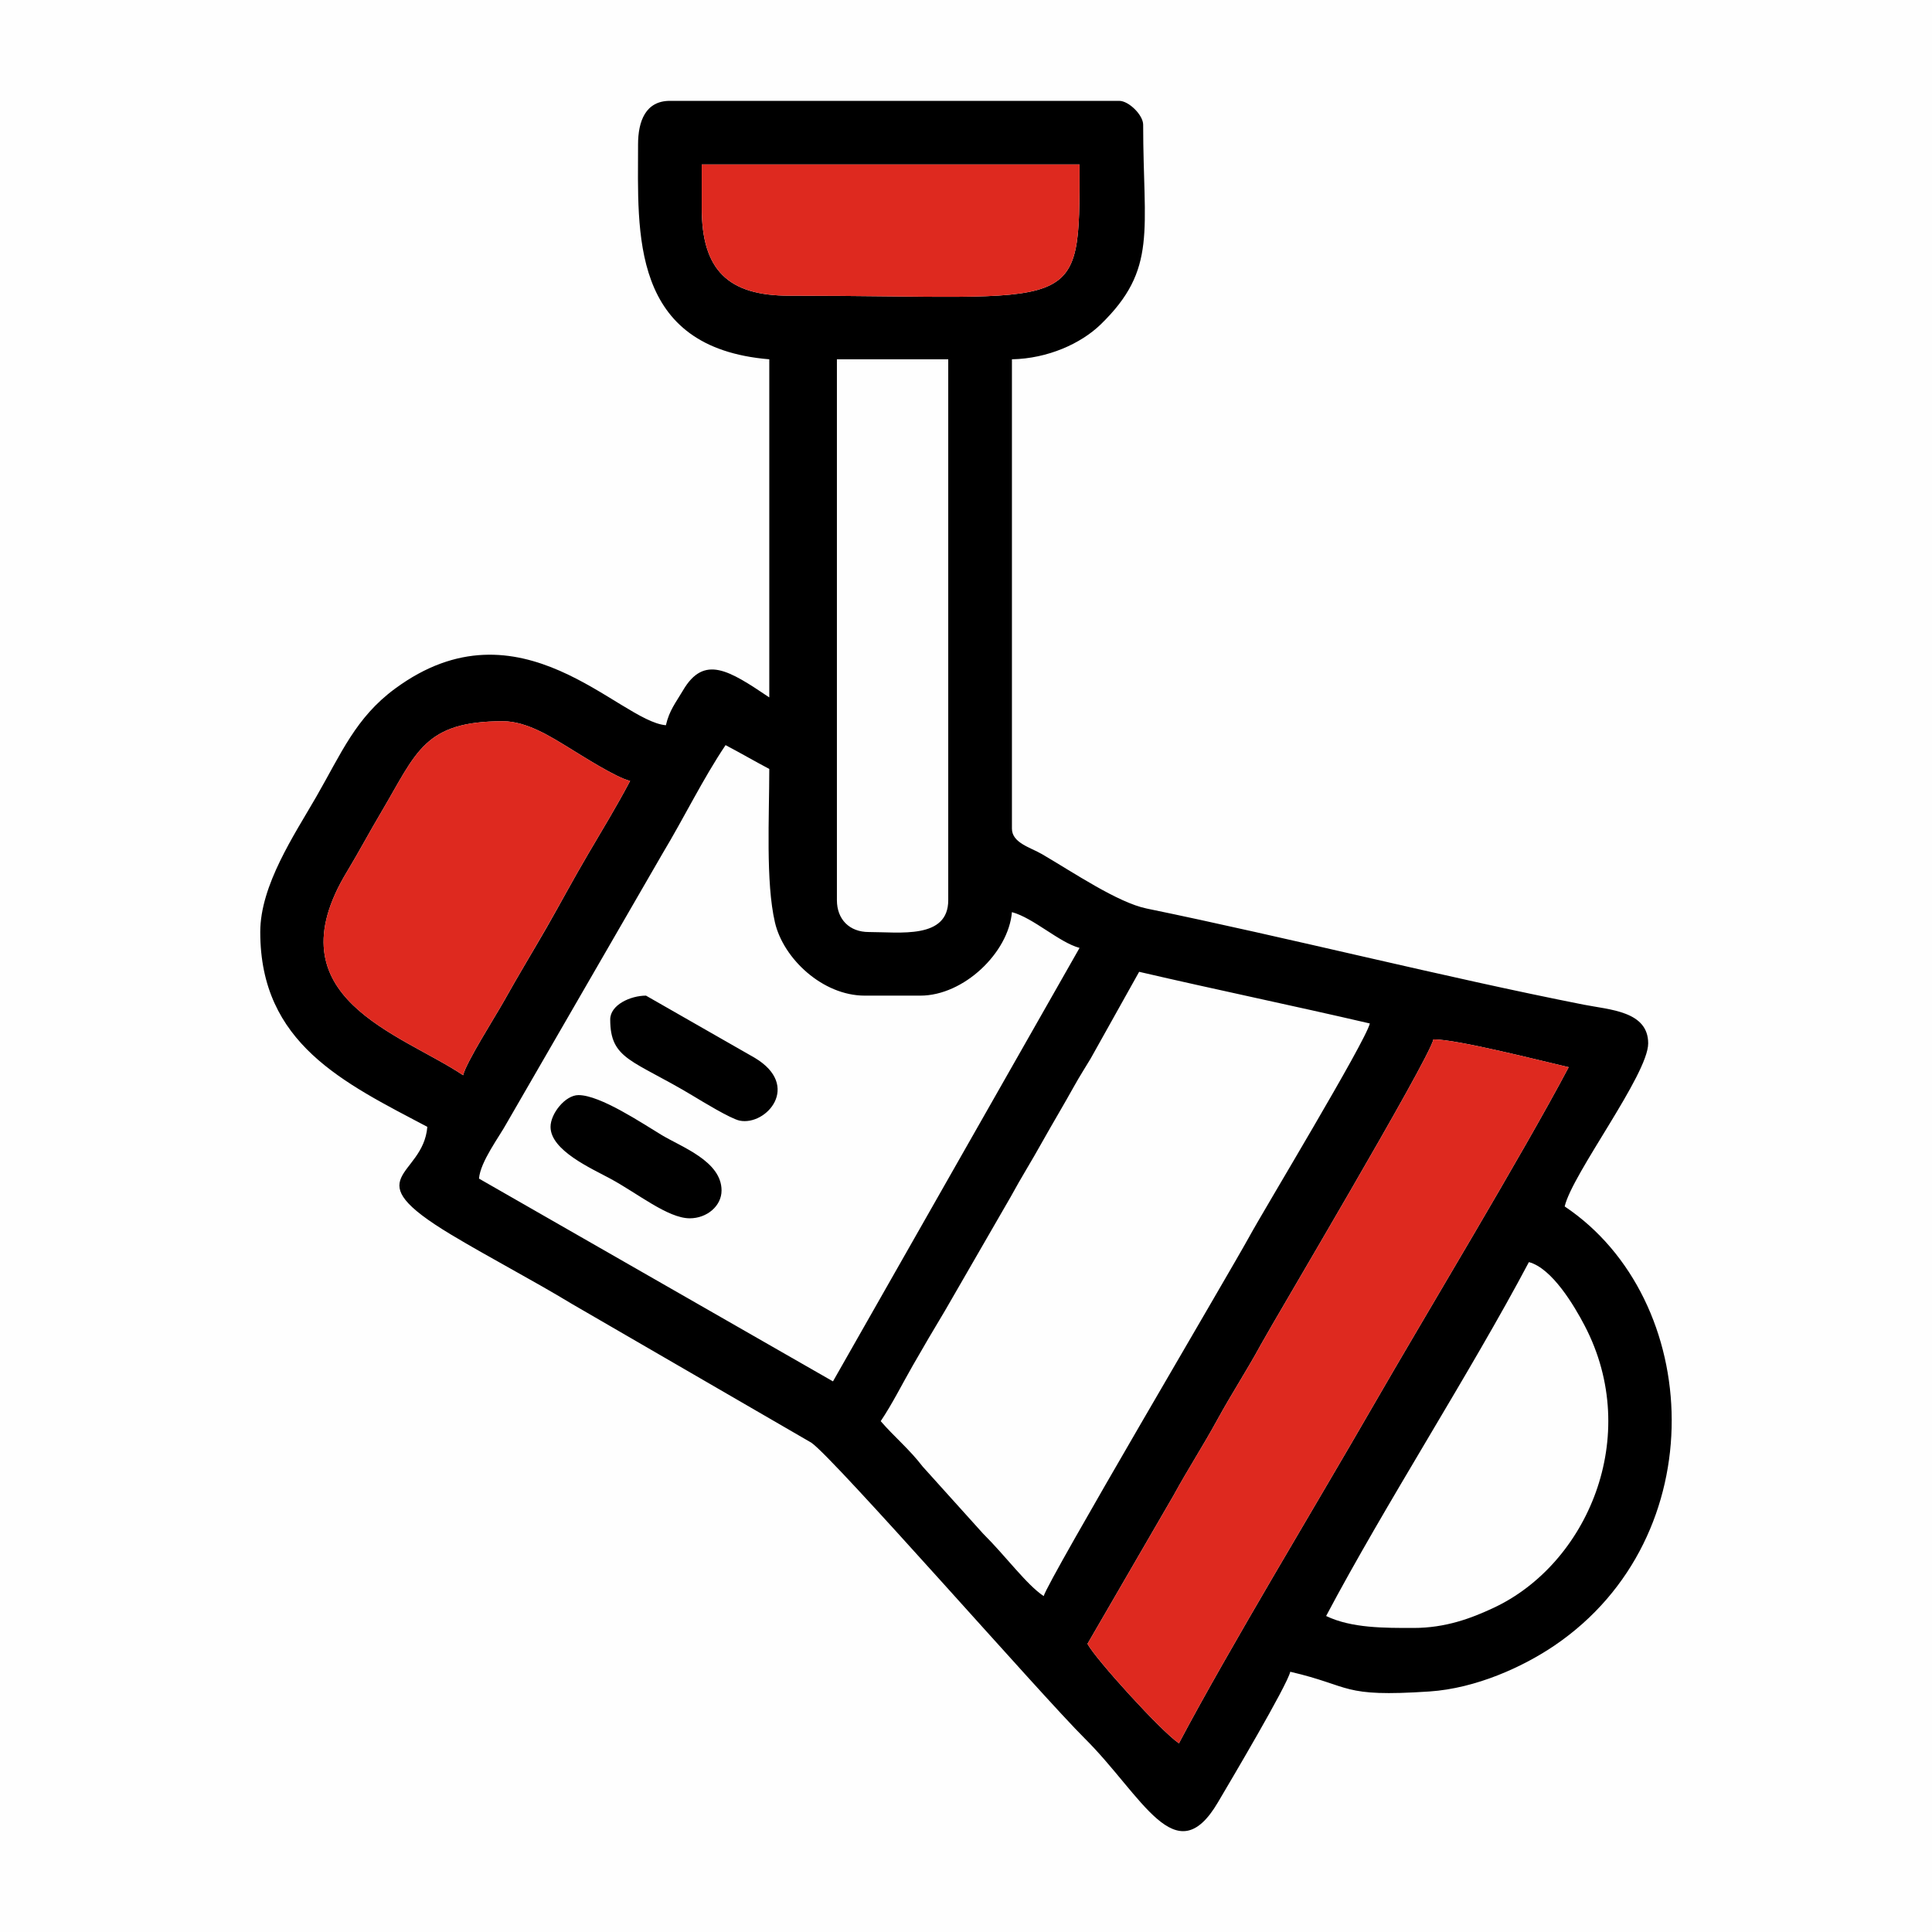 <?xml version="1.0" encoding="UTF-8"?>
<!DOCTYPE svg PUBLIC "-//W3C//DTD SVG 1.1//EN" "http://www.w3.org/Graphics/SVG/1.1/DTD/svg11.dtd">
<!-- Creator: CorelDRAW 2018 (64-Bit) -->
<svg xmlns="http://www.w3.org/2000/svg" xml:space="preserve" width="236px" height="236px" version="1.1" style="shape-rendering:geometricPrecision; text-rendering:geometricPrecision; image-rendering:optimizeQuality; fill-rule:evenodd; clip-rule:evenodd"
viewBox="0 0 236 236"
 xmlns:xlink="http://www.w3.org/1999/xlink">
 <defs>
  <style type="text/css">
   <![CDATA[
    .fil1 {fill:black}
    .fil2 {fill:#DE291F}
    .fil0 {fill:#FEFEFE}
   ]]>
  </style>
 </defs>
 <g id="Слой_x0020_1">
  <g id="_2277384790272">
   <rect class="fil0" width="236" height="236"/>
   <g>
    <path class="fil1" d="M172.67 198.86c-3.53,0 -7.56,0.04 -10.68,-1.46 7.17,-13.55 17.63,-29.74 24.77,-43.23 2.82,0.75 5.52,5.29 6.81,7.76 7.09,13.57 0.28,29.18 -11.18,34.5 -2.68,1.25 -5.81,2.43 -9.72,2.43zm-98.13 -74.33c0,4.94 2.76,4.91 10.11,9.33 1.06,0.64 4.61,2.81 5.71,3.03 3.24,0.65 7.55,-4.25 1.84,-7.67l-13.29 -7.6c-1.88,0 -4.37,1.12 -4.37,2.91zm-7.29 13.12c0,2.88 5,5.08 7.29,6.32 3.36,1.81 7.04,4.85 9.72,4.85 2.08,0 3.88,-1.49 3.88,-3.4 0,-3.57 -4.85,-5.29 -7.31,-6.77 -2.39,-1.44 -7.5,-4.88 -10.17,-4.88 -1.61,0 -3.41,2.26 -3.41,3.88zm76.76 75.3c-2.16,-1.45 -10.19,-10.29 -11.17,-12.15l10.52 -18.14c1.81,-3.31 3.53,-5.92 5.34,-9.23 1.82,-3.32 3.57,-5.96 5.35,-9.23 1.52,-2.8 20.45,-34.64 21.05,-37.24 2.91,0 13.1,2.61 16.52,3.4 -5.69,10.76 -17.61,30.46 -23.83,41.27 -6.94,12.06 -17.63,29.7 -23.78,41.32zm-16.52 -17.98c-2.11,-1.41 -4.62,-4.87 -7.41,-7.64l-7.37 -8.18c-1.65,-2.15 -3.46,-3.62 -5.13,-5.55 1.41,-2.1 2.61,-4.51 3.91,-6.78 1.24,-2.17 2.58,-4.45 3.95,-6.73l8 -13.86c1.38,-2.53 2.5,-4.27 3.9,-6.79 1.37,-2.44 2.51,-4.32 3.89,-6.8 0.7,-1.25 1.28,-2.14 2,-3.34l5.92 -10.59c9.33,2.17 18.89,4.15 28.18,6.31 -0.52,2.22 -12.94,22.76 -14.74,26.07 -2.36,4.31 -24.57,41.93 -25.1,43.88zm-25.74 -26.23l-43.24 -24.77c0.17,-2.08 2.47,-5.09 3.4,-6.8l19.04 -32.94c2.66,-4.43 4.9,-9.07 7.68,-13.21 1.79,0.94 3.47,1.92 5.34,2.91 0,5.89 -0.45,13.82 0.69,18.74 1.02,4.42 5.82,8.95 10.97,8.95l6.8 0c5.29,0 10.76,-5.24 11.18,-10.2 2.64,0.71 5.76,3.7 8.26,4.37l-30.12 52.95zm0.48 -58.78l0 -66.07 13.6 0 0 66.07c0,4.8 -5.93,3.89 -9.71,3.89 -2.35,0 -3.89,-1.54 -3.89,-3.89zm-45.66 21.38c-7.64,-5.12 -23.53,-9.45 -14.18,-24.87 1.53,-2.54 2.71,-4.79 4.26,-7.4 4.24,-7.18 5.17,-10.97 14.78,-10.97 2.93,0 5.92,1.94 7.98,3.19 1.74,1.06 5.85,3.7 7.56,4.1 -1.66,3.14 -3.29,5.8 -5.14,8.95 -1.85,3.15 -3.33,5.94 -5.08,9 -1.7,2.95 -3.4,5.74 -5.17,8.91 -1.09,1.94 -4.65,7.54 -5.01,9.09zm29.15 -105.91l0 -5.34 46.15 0c0,18.77 0.35,16.03 -35.47,16.03 -7.51,0 -10.68,-3.18 -10.68,-10.69zm-7.78 -7.77c0,10.75 -1.05,24.81 16.03,26.23l0 41.3c-4.91,-3.3 -7.96,-5.27 -10.55,-0.84 -0.9,1.53 -1.65,2.4 -2.08,4.24 -5.75,-0.48 -17.78,-15.77 -33.11,-4.45 -4.78,3.53 -6.54,7.88 -9.61,13.21 -2.66,4.62 -6.83,10.77 -6.83,16.5 0,13.64 10.2,18.4 20.41,23.8 -0.52,6.25 -8.99,6 2.88,13.15 4.85,2.91 9.81,5.47 14.82,8.5l29.21 16.93c2.82,1.94 28.23,31.01 33.37,36.1 7.08,7.03 11.12,16.63 16.3,7.82 1.44,-2.44 8.43,-14.23 8.83,-15.94 7.62,1.77 6.12,3.13 16.99,2.41 5.72,-0.38 11.46,-3.02 15.28,-5.61 19.61,-13.31 18.17,-42.31 1.25,-53.64 0.93,-4 10.2,-16.12 10.2,-19.92 0,-3.94 -4.7,-4.1 -7.89,-4.73 -16.99,-3.35 -36.03,-8.17 -53.37,-11.74 -3.52,-0.72 -8.98,-4.42 -12.78,-6.64 -1.43,-0.83 -3.68,-1.38 -3.68,-3.12l0 -57.33c4.39,-0.09 8.42,-1.92 10.82,-4.24 7.01,-6.79 5.21,-11.45 5.21,-24.42 0,-1.17 -1.75,-2.91 -2.92,-2.91l-54.89 0c-2.95,0 -3.89,2.45 -3.89,5.34z"/>
    <path class="fil2" d="M96.4 36.12c35.82,0 35.47,2.74 35.47,-16.03l-46.15 0 0 5.34c0,7.51 3.18,10.69 10.68,10.69z"/>
    <path class="fil2" d="M167.79 171.63c6.22,-10.81 18.14,-30.51 23.83,-41.27 -3.42,-0.79 -13.61,-3.4 -16.52,-3.4 -0.6,2.6 -19.53,34.44 -21.05,37.24 -1.78,3.27 -3.53,5.91 -5.35,9.23 -1.81,3.31 -3.54,5.92 -5.34,9.23l-10.52 18.14c0.98,1.86 9.01,10.7 11.17,12.15 6.15,-11.62 16.84,-29.26 23.78,-41.32z"/>
    <path class="fil2" d="M71.83 104.34c1.85,-3.15 3.48,-5.81 5.14,-8.95 -1.71,-0.4 -5.82,-3.04 -7.56,-4.1 -2.06,-1.25 -5.05,-3.19 -7.98,-3.19 -9.61,0 -10.54,3.79 -14.78,10.97 -1.55,2.61 -2.73,4.87 -4.26,7.4 -9.36,15.42 6.54,19.75 14.18,24.87 0.36,-1.55 3.92,-7.15 5.01,-9.09 1.77,-3.17 3.47,-5.96 5.16,-8.91 1.76,-3.06 3.24,-5.85 5.09,-9z"/>
   </g>
  </g>
 </g>
</svg>
